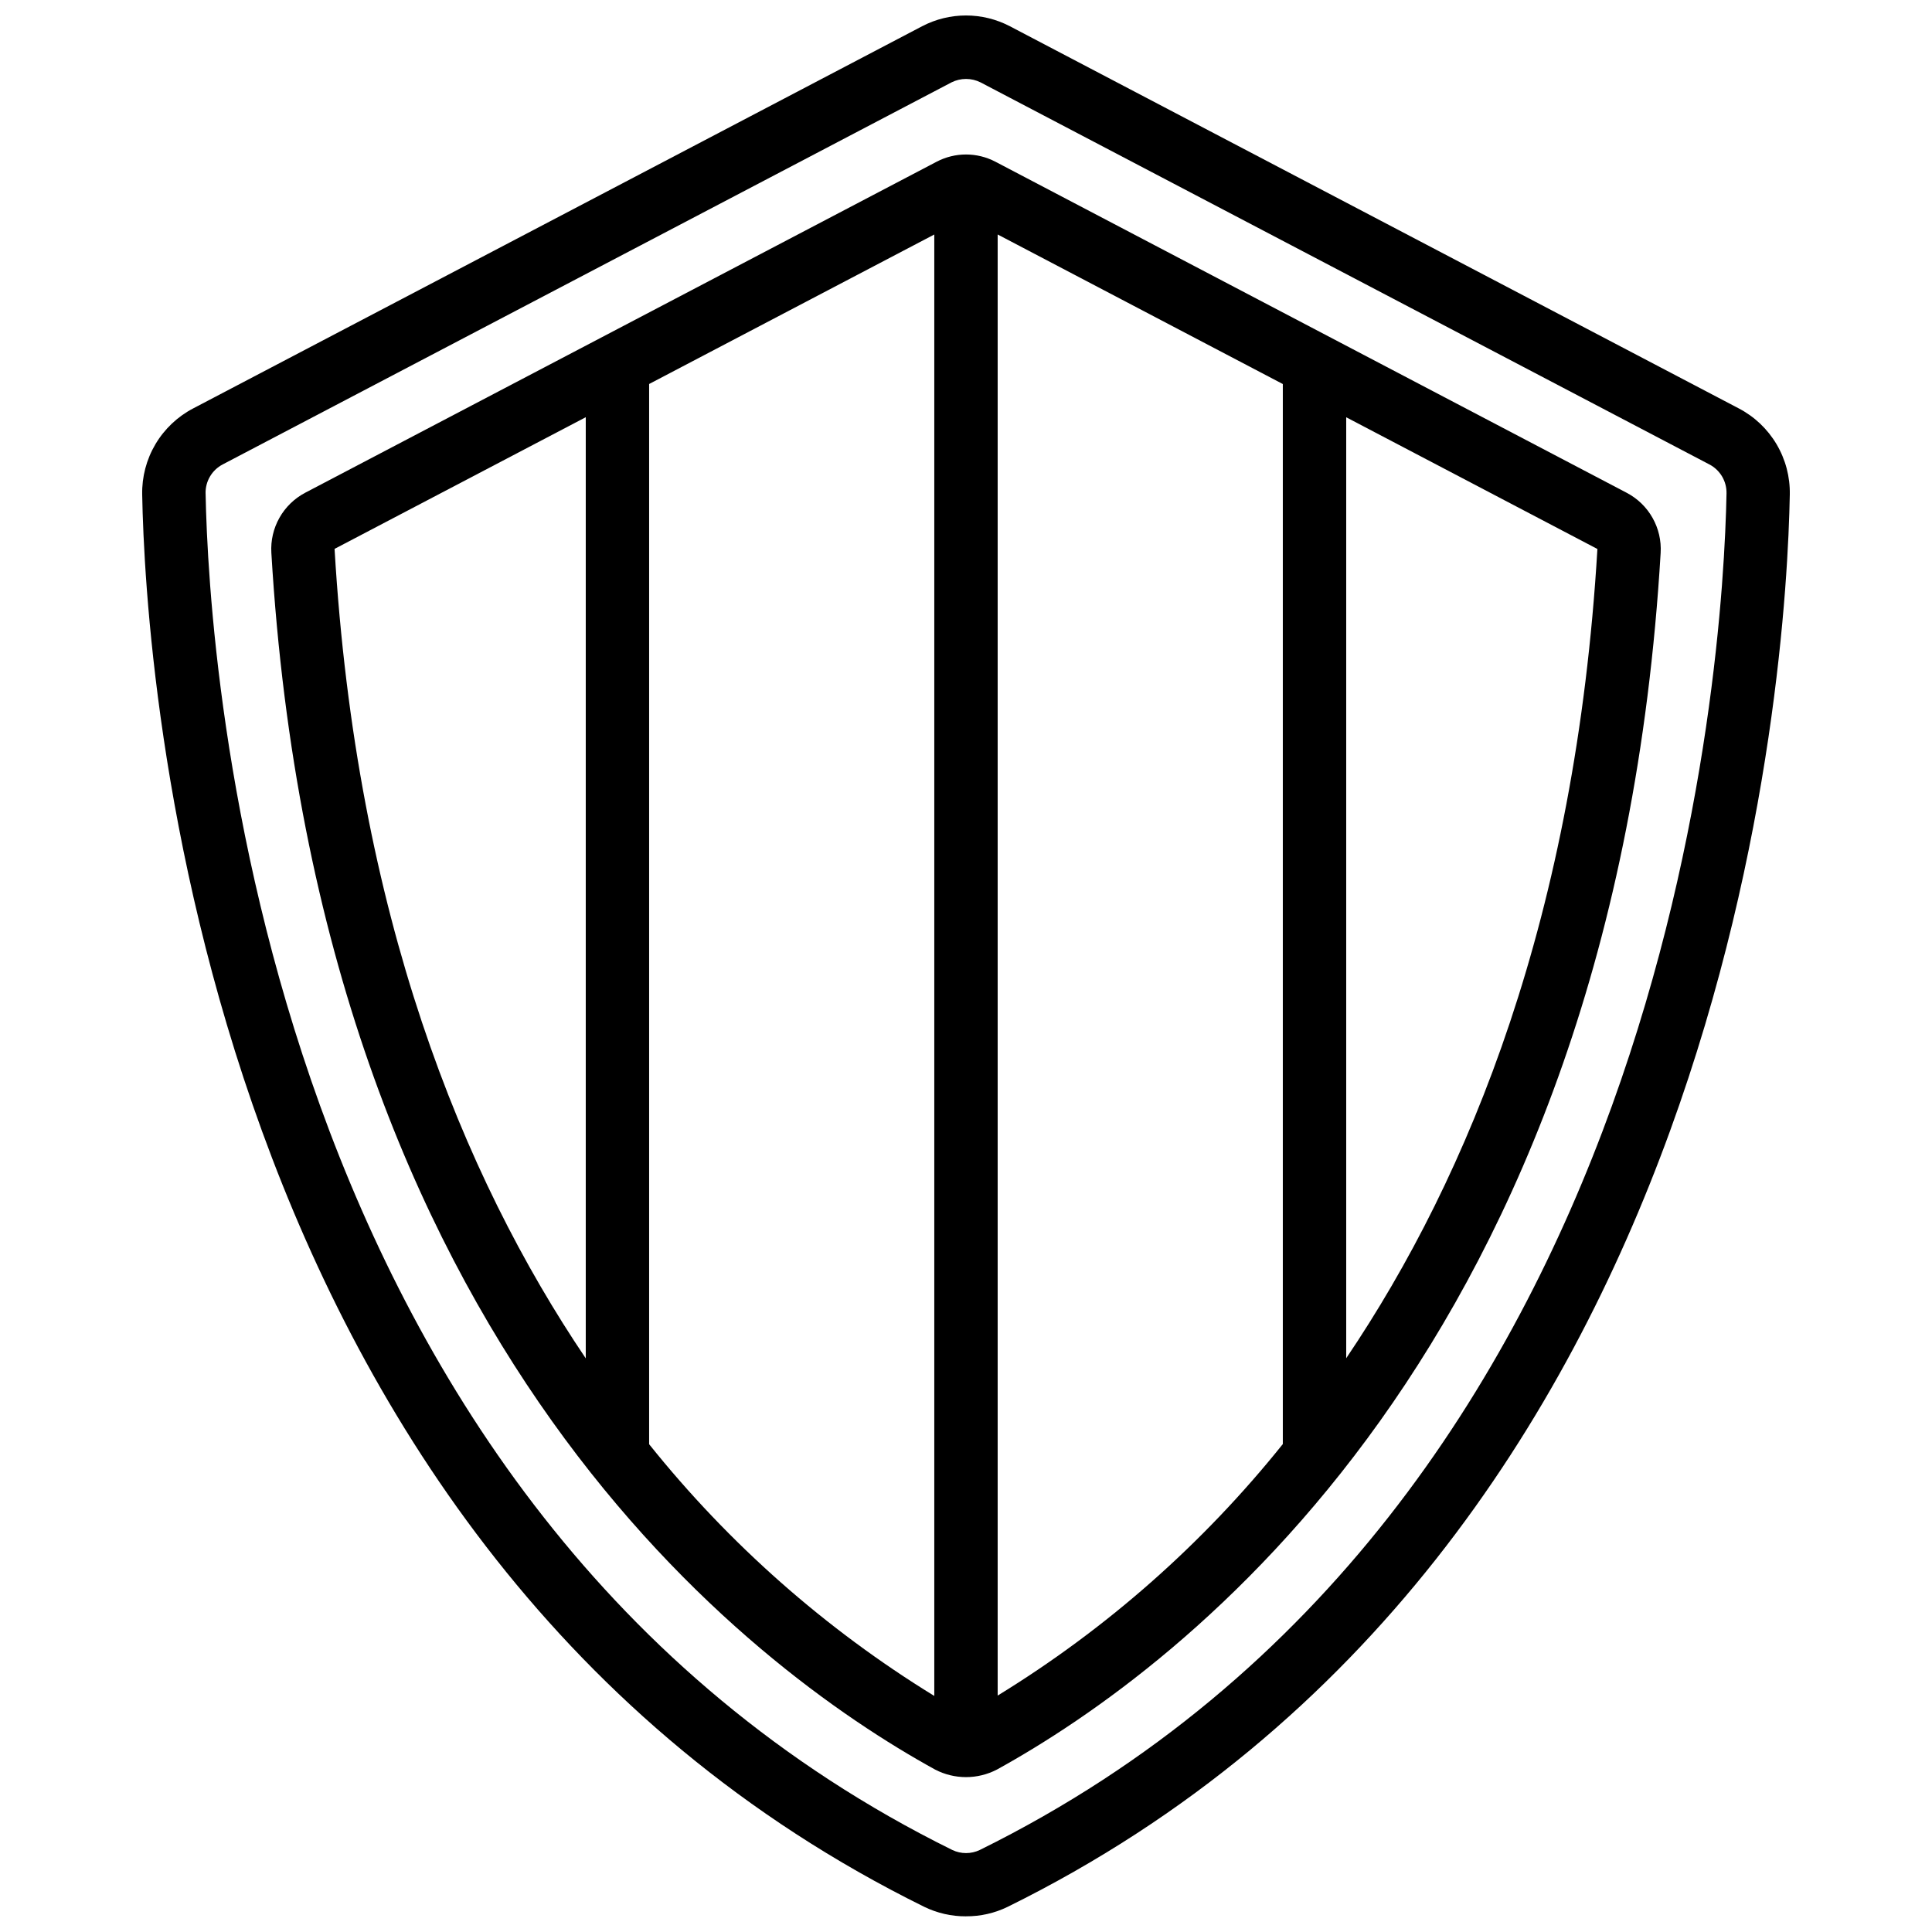 <?xml version="1.0" encoding="UTF-8"?>
<!-- Uploaded to: SVG Repo, www.svgrepo.com, Generator: SVG Repo Mixer Tools -->
<svg width="800px" height="800px" version="1.1" viewBox="144 144 512 512" xmlns="http://www.w3.org/2000/svg">
 <defs>
  <clipPath id="a">
   <path d="m181 148.09h438v503.81h-438z"/>
  </clipPath>
 </defs>
 <g clip-path="url(#a)">
  <path d="m400 651.84c3.832 0.027 7.621-0.836 11.066-2.519 192.48-94.969 206.41-328.41 207.25-374.25 0.094-4.695-1.125-9.32-3.519-13.359-2.394-4.039-5.867-7.328-10.035-9.496l-193.11-101.25c-7.297-3.82-16.004-3.82-23.301 0l-193.12 101.25c-4.164 2.168-7.641 5.461-10.035 9.5-2.391 4.039-3.609 8.668-3.512 13.363 0.84 45.828 14.77 279.28 207.25 374.25 3.449 1.676 7.234 2.539 11.07 2.519zm-201.52-377.07c-0.074-3.223 1.691-6.211 4.551-7.699l193.13-101.24h-0.004c2.426-1.211 5.277-1.211 7.699 0l193.13 101.24c2.859 1.484 4.629 4.469 4.559 7.691-0.855 44.125-14.156 268.82-197.89 359.5-2.309 1.102-4.984 1.102-7.289 0-183.74-90.684-197.04-315.38-197.88-359.49z"/>
 </g>
 <path d="m408.2 612.95c48.703-26.871 163.42-112 175.89-322.44 0.191-3.234-0.555-6.453-2.148-9.273-1.59-2.82-3.961-5.121-6.828-6.629l-167.31-87.746c-4.883-2.562-10.711-2.562-15.594 0l-167.33 87.719c-2.867 1.512-5.234 3.812-6.824 6.633-1.59 2.82-2.336 6.039-2.144 9.273 12.461 210.44 127.14 295.61 175.87 322.45 5.144 2.688 11.277 2.691 16.426 0.008zm92.559-358.37 66.57 34.906c-5.746 96.934-33.824 165.98-66.57 214.46zm-92.367-48.441 75.57 39.633v280.92c-21.156 26.41-46.723 48.961-75.57 66.652zm-109.16 297.84c-32.746-48.492-60.828-117.55-66.57-214.52l66.57-34.895zm92.363 89.461c-28.848-17.715-54.414-40.281-75.57-66.707v-280.97l75.57-39.617z"/>
</svg>